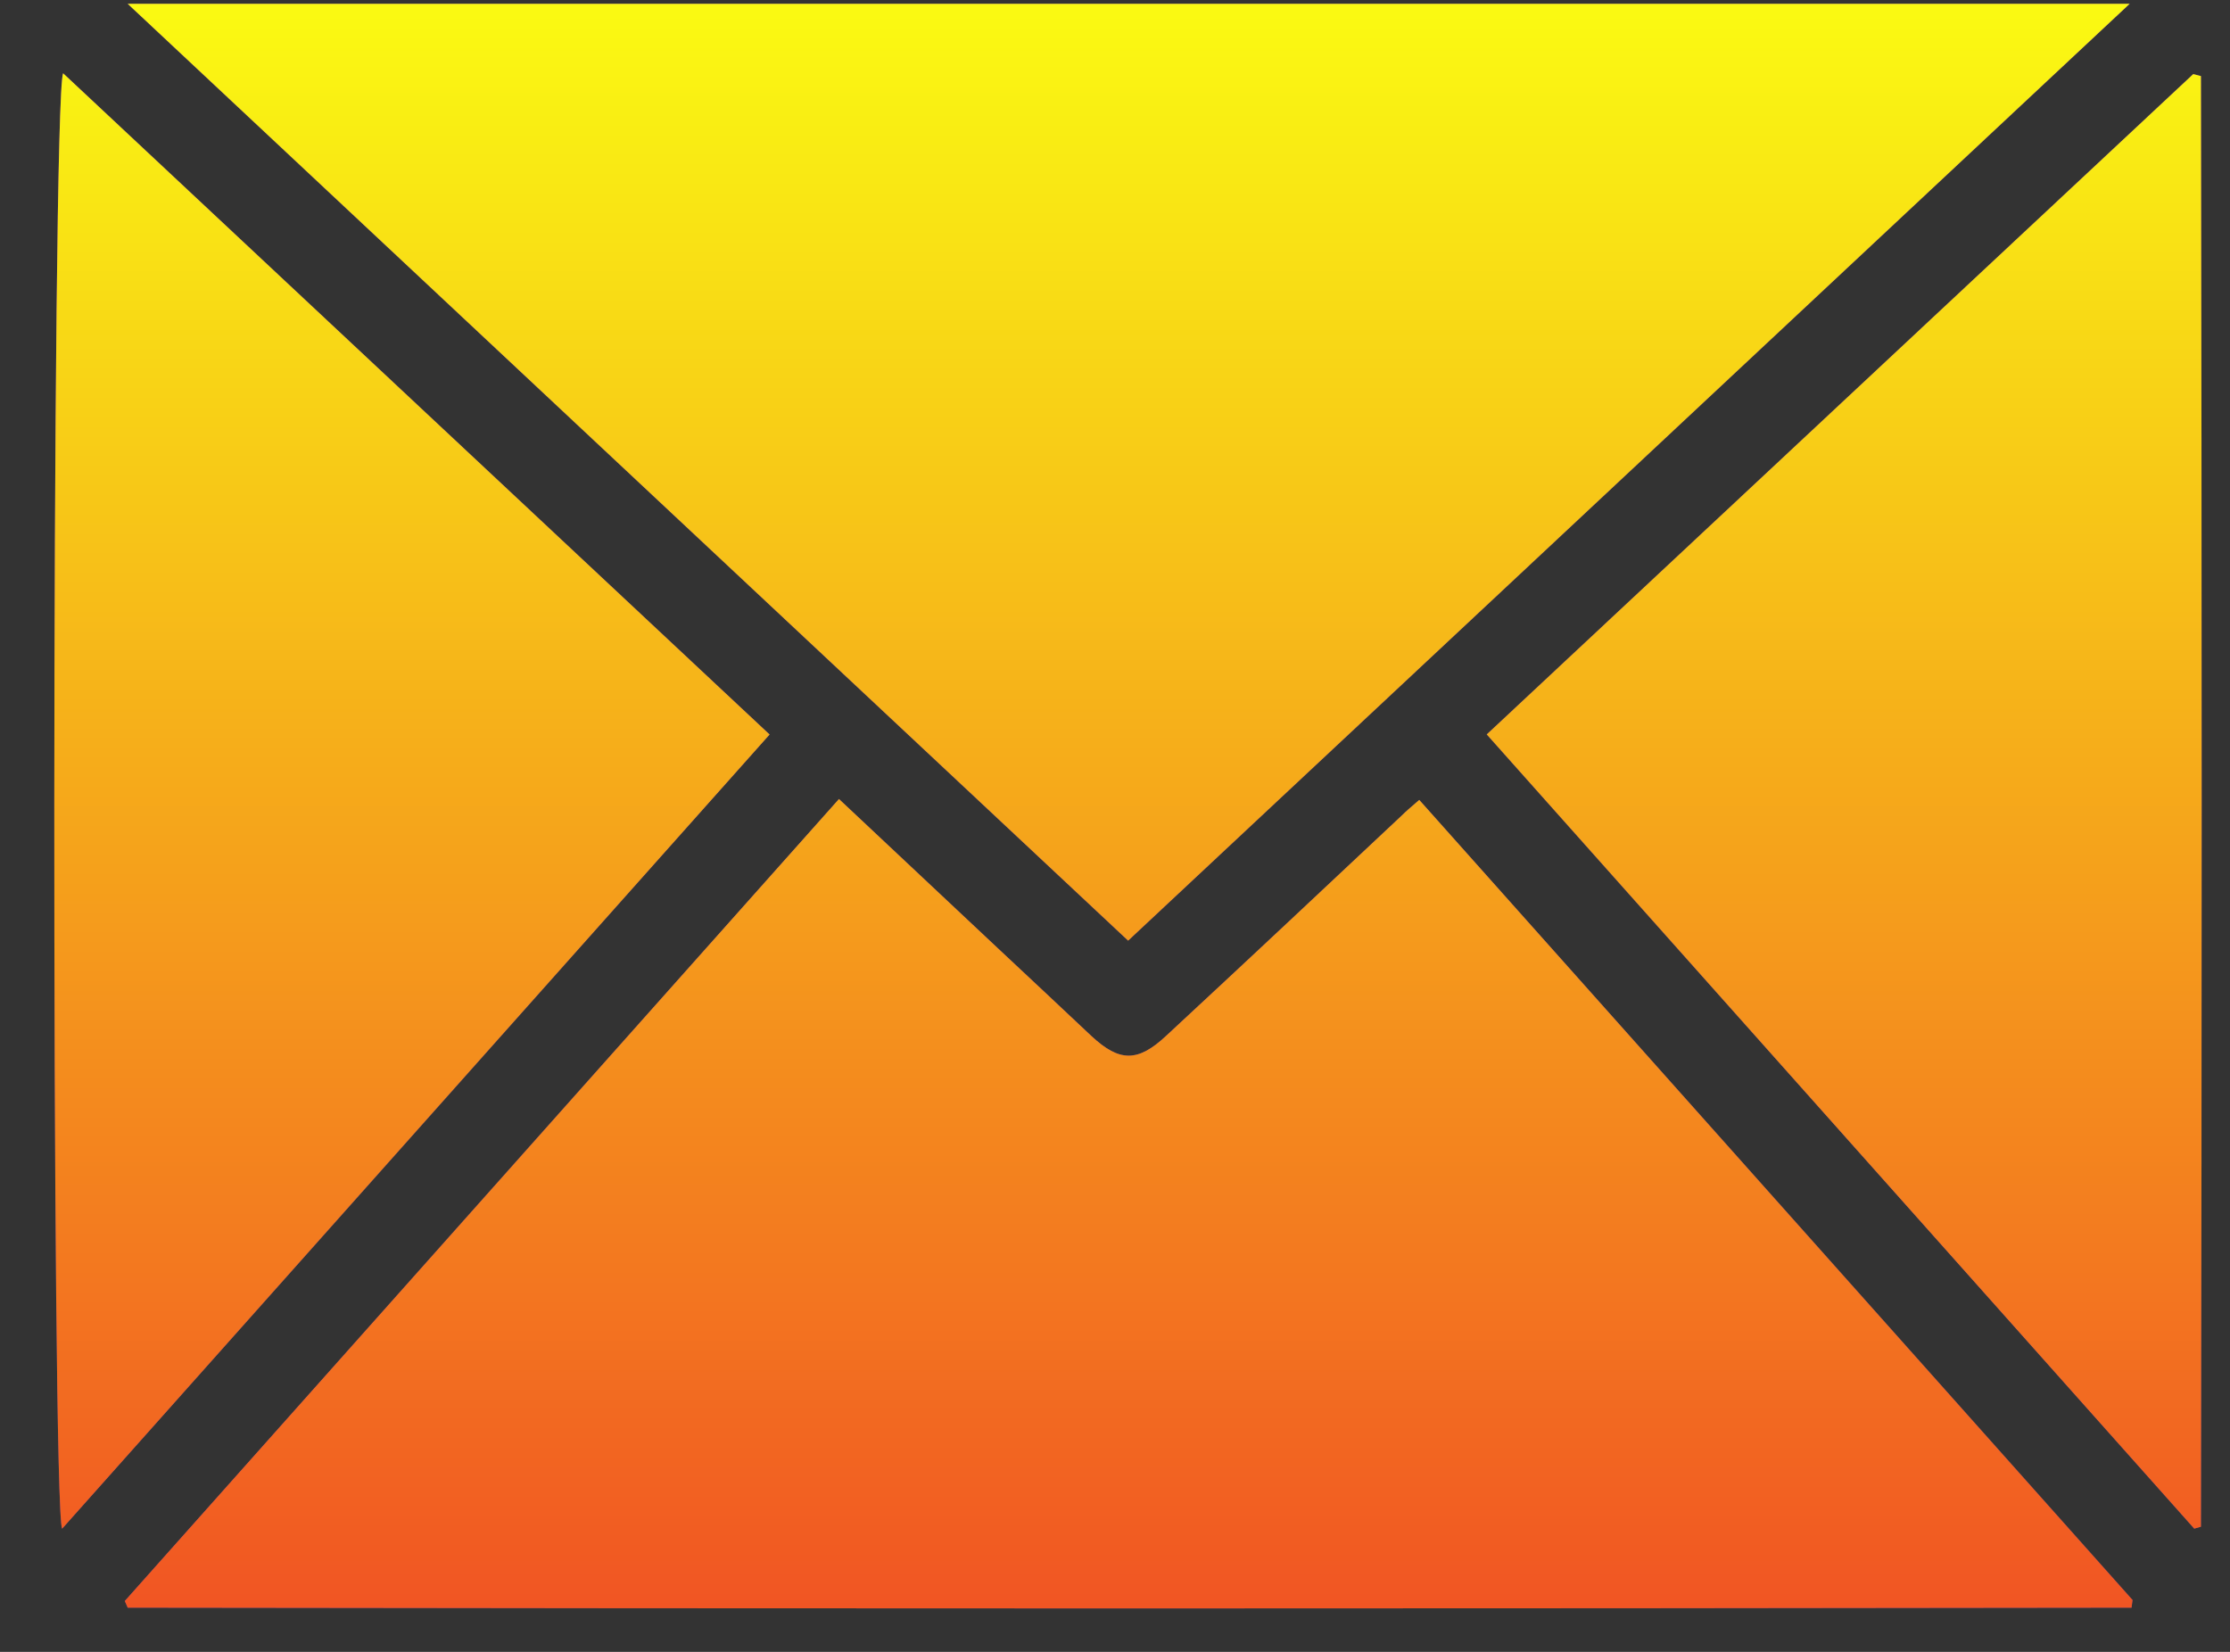 <svg width="27" height="20" viewBox="0 0 27 20" fill="none" xmlns="http://www.w3.org/2000/svg">
<rect x="0" y="0" width="27" height="20" fill="#333333" stroke="none"/>
<path fill-rule="evenodd" clip-rule="evenodd" d="M1.546 0.046L13.659 11.389L25.785 0.046H1.546ZM12.084 11.483L10.158 9.674L1.511 19.384L1.546 19.465C9.633 19.477 17.721 19.477 25.808 19.465L25.82 19.372L17.184 9.685L17.149 9.715C17.082 9.773 17.024 9.822 16.974 9.872C16.017 10.771 15.072 11.658 14.115 12.545C13.776 12.86 13.555 12.86 13.216 12.545L12.65 12.013L12.084 11.483ZM0.764 0.887L9.318 8.893L0.752 18.509C0.624 18.24 0.624 1.225 0.764 0.887ZM26.648 18.485C26.66 12.626 26.66 6.779 26.648 0.921L26.555 0.897L18.001 8.892L26.567 18.508L26.648 18.485Z" fill="url(#paint0_linear)"/>
<path fill-rule="evenodd" clip-rule="evenodd" d="M1.546 0.046L13.659 11.389L25.785 0.046H1.546ZM12.084 11.483L10.158 9.674L1.511 19.384L1.546 19.465C9.633 19.477 17.721 19.477 25.808 19.465L25.82 19.372L17.184 9.685L17.149 9.715C17.082 9.773 17.024 9.822 16.974 9.872C16.017 10.771 15.072 11.658 14.115 12.545C13.776 12.86 13.555 12.86 13.216 12.545L12.65 12.013L12.084 11.483ZM0.764 0.887L9.318 8.893L0.752 18.509C0.624 18.24 0.624 1.225 0.764 0.887ZM26.648 18.485C26.66 12.626 26.66 6.779 26.648 0.921L26.555 0.897L18.001 8.892L26.567 18.508L26.648 18.485Z" fill="url(#paint1_linear)"/>
<defs>
<linearGradient id="paint0_linear" x1="13.657" y1="0.046" x2="13.657" y2="19.474" gradientUnits="userSpaceOnUse">
<stop stop-color="#822EB7"/>
<stop offset="1" stop-color="#603B91"/>
</linearGradient>
<linearGradient id="paint1_linear" x1="13.657" y1="0.046" x2="13.657" y2="19.474" gradientUnits="userSpaceOnUse">
<stop stop-color="#FAFA12"/>
<stop offset="1" stop-color="#F15523"/>
</linearGradient>
</defs>
</svg>
